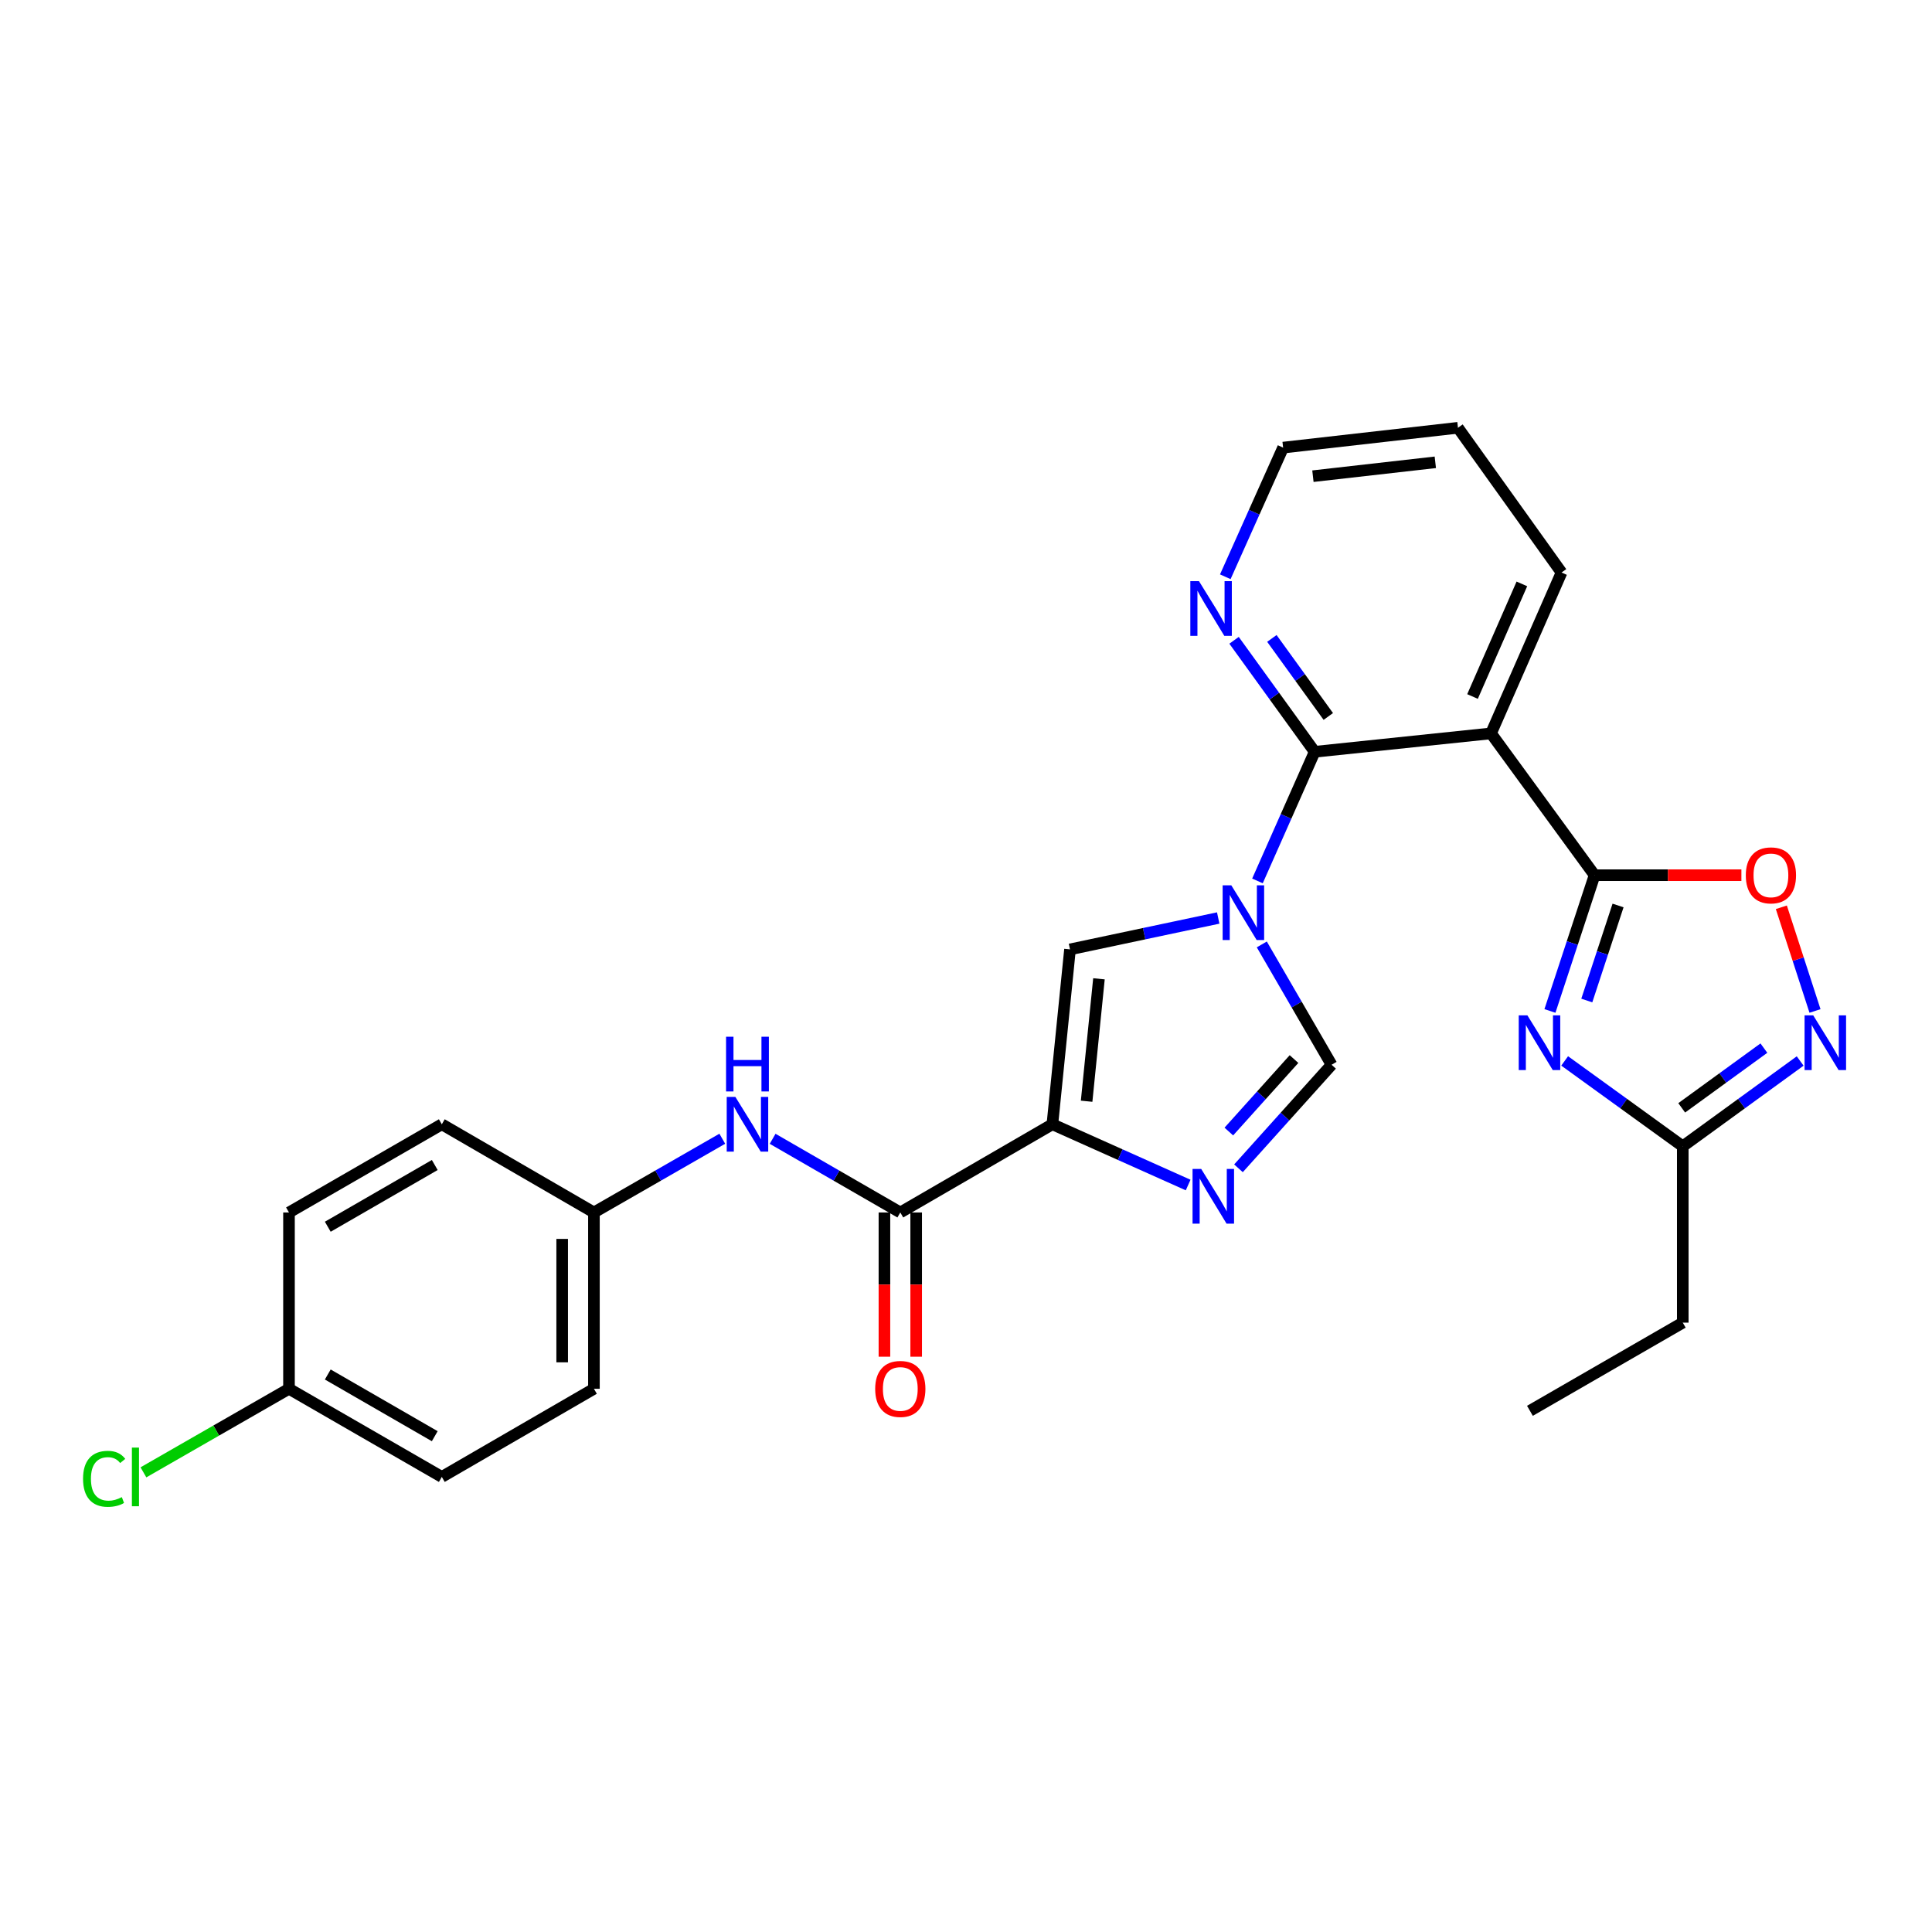 <?xml version='1.0' encoding='iso-8859-1'?>
<svg version='1.1' baseProfile='full'
              xmlns='http://www.w3.org/2000/svg'
                      xmlns:rdkit='http://www.rdkit.org/xml'
                      xmlns:xlink='http://www.w3.org/1999/xlink'
                  xml:space='preserve'
width='1000px' height='1000px' viewBox='0 0 1000 1000'>
<!-- END OF HEADER -->
<rect style='opacity:1.0;fill:#FFFFFF;stroke:none' width='1000' height='1000' x='0' y='0'> </rect>
<path class='bond-3' d='M 650.859,455.958 L 665.665,422.541' style='fill:none;fill-rule:evenodd;stroke:#0000FF;stroke-width:6px;stroke-linecap:butt;stroke-linejoin:miter;stroke-opacity:1' />
<path class='bond-3' d='M 665.665,422.541 L 680.47,389.124' style='fill:none;fill-rule:evenodd;stroke:#000000;stroke-width:6px;stroke-linecap:butt;stroke-linejoin:miter;stroke-opacity:1' />
<path class='bond-6' d='M 630.544,475.156 L 592.188,483.279' style='fill:none;fill-rule:evenodd;stroke:#0000FF;stroke-width:6px;stroke-linecap:butt;stroke-linejoin:miter;stroke-opacity:1' />
<path class='bond-6' d='M 592.188,483.279 L 553.833,491.403' style='fill:none;fill-rule:evenodd;stroke:#000000;stroke-width:6px;stroke-linecap:butt;stroke-linejoin:miter;stroke-opacity:1' />
<path class='bond-8' d='M 653.107,488.83 L 671.166,519.975' style='fill:none;fill-rule:evenodd;stroke:#0000FF;stroke-width:6px;stroke-linecap:butt;stroke-linejoin:miter;stroke-opacity:1' />
<path class='bond-8' d='M 671.166,519.975 L 689.225,551.12' style='fill:none;fill-rule:evenodd;stroke:#000000;stroke-width:6px;stroke-linecap:butt;stroke-linejoin:miter;stroke-opacity:1' />
<path class='bond-0' d='M 544.712,581.923 L 553.833,491.403' style='fill:none;fill-rule:evenodd;stroke:#000000;stroke-width:6px;stroke-linecap:butt;stroke-linejoin:miter;stroke-opacity:1' />
<path class='bond-0' d='M 562.431,569.993 L 568.815,506.628' style='fill:none;fill-rule:evenodd;stroke:#000000;stroke-width:6px;stroke-linecap:butt;stroke-linejoin:miter;stroke-opacity:1' />
<path class='bond-7' d='M 544.712,581.923 L 465.996,627.572' style='fill:none;fill-rule:evenodd;stroke:#000000;stroke-width:6px;stroke-linecap:butt;stroke-linejoin:miter;stroke-opacity:1' />
<path class='bond-27' d='M 544.712,581.923 L 579.846,597.648' style='fill:none;fill-rule:evenodd;stroke:#000000;stroke-width:6px;stroke-linecap:butt;stroke-linejoin:miter;stroke-opacity:1' />
<path class='bond-27' d='M 579.846,597.648 L 614.981,613.372' style='fill:none;fill-rule:evenodd;stroke:#0000FF;stroke-width:6px;stroke-linecap:butt;stroke-linejoin:miter;stroke-opacity:1' />
<path class='bond-1' d='M 825.357,453.004 L 771.748,379.601' style='fill:none;fill-rule:evenodd;stroke:#000000;stroke-width:6px;stroke-linecap:butt;stroke-linejoin:miter;stroke-opacity:1' />
<path class='bond-2' d='M 825.357,453.004 L 813.801,488.135' style='fill:none;fill-rule:evenodd;stroke:#000000;stroke-width:6px;stroke-linecap:butt;stroke-linejoin:miter;stroke-opacity:1' />
<path class='bond-2' d='M 813.801,488.135 L 802.245,523.266' style='fill:none;fill-rule:evenodd;stroke:#0000FF;stroke-width:6px;stroke-linecap:butt;stroke-linejoin:miter;stroke-opacity:1' />
<path class='bond-2' d='M 837.501,468.678 L 829.412,493.27' style='fill:none;fill-rule:evenodd;stroke:#000000;stroke-width:6px;stroke-linecap:butt;stroke-linejoin:miter;stroke-opacity:1' />
<path class='bond-2' d='M 829.412,493.27 L 821.322,517.862' style='fill:none;fill-rule:evenodd;stroke:#0000FF;stroke-width:6px;stroke-linecap:butt;stroke-linejoin:miter;stroke-opacity:1' />
<path class='bond-10' d='M 825.357,453.004 L 863.351,453.004' style='fill:none;fill-rule:evenodd;stroke:#000000;stroke-width:6px;stroke-linecap:butt;stroke-linejoin:miter;stroke-opacity:1' />
<path class='bond-10' d='M 863.351,453.004 L 901.345,453.004' style='fill:none;fill-rule:evenodd;stroke:#FF0000;stroke-width:6px;stroke-linecap:butt;stroke-linejoin:miter;stroke-opacity:1' />
<path class='bond-11' d='M 809.864,549.129 L 840.43,571.232' style='fill:none;fill-rule:evenodd;stroke:#0000FF;stroke-width:6px;stroke-linecap:butt;stroke-linejoin:miter;stroke-opacity:1' />
<path class='bond-11' d='M 840.43,571.232 L 870.997,593.335' style='fill:none;fill-rule:evenodd;stroke:#000000;stroke-width:6px;stroke-linecap:butt;stroke-linejoin:miter;stroke-opacity:1' />
<path class='bond-4' d='M 680.47,389.124 L 771.748,379.601' style='fill:none;fill-rule:evenodd;stroke:#000000;stroke-width:6px;stroke-linecap:butt;stroke-linejoin:miter;stroke-opacity:1' />
<path class='bond-13' d='M 680.47,389.124 L 659.607,360.272' style='fill:none;fill-rule:evenodd;stroke:#000000;stroke-width:6px;stroke-linecap:butt;stroke-linejoin:miter;stroke-opacity:1' />
<path class='bond-13' d='M 659.607,360.272 L 638.745,331.42' style='fill:none;fill-rule:evenodd;stroke:#0000FF;stroke-width:6px;stroke-linecap:butt;stroke-linejoin:miter;stroke-opacity:1' />
<path class='bond-13' d='M 687.528,370.839 L 672.924,350.643' style='fill:none;fill-rule:evenodd;stroke:#000000;stroke-width:6px;stroke-linecap:butt;stroke-linejoin:miter;stroke-opacity:1' />
<path class='bond-13' d='M 672.924,350.643 L 658.32,330.447' style='fill:none;fill-rule:evenodd;stroke:#0000FF;stroke-width:6px;stroke-linecap:butt;stroke-linejoin:miter;stroke-opacity:1' />
<path class='bond-17' d='M 771.748,379.601 L 808.249,296.33' style='fill:none;fill-rule:evenodd;stroke:#000000;stroke-width:6px;stroke-linecap:butt;stroke-linejoin:miter;stroke-opacity:1' />
<path class='bond-17' d='M 762.172,360.513 L 787.723,302.223' style='fill:none;fill-rule:evenodd;stroke:#000000;stroke-width:6px;stroke-linecap:butt;stroke-linejoin:miter;stroke-opacity:1' />
<path class='bond-5' d='M 641.031,604.712 L 665.128,577.916' style='fill:none;fill-rule:evenodd;stroke:#0000FF;stroke-width:6px;stroke-linecap:butt;stroke-linejoin:miter;stroke-opacity:1' />
<path class='bond-5' d='M 665.128,577.916 L 689.225,551.12' style='fill:none;fill-rule:evenodd;stroke:#000000;stroke-width:6px;stroke-linecap:butt;stroke-linejoin:miter;stroke-opacity:1' />
<path class='bond-5' d='M 636.041,585.684 L 652.909,566.927' style='fill:none;fill-rule:evenodd;stroke:#0000FF;stroke-width:6px;stroke-linecap:butt;stroke-linejoin:miter;stroke-opacity:1' />
<path class='bond-5' d='M 652.909,566.927 L 669.777,548.17' style='fill:none;fill-rule:evenodd;stroke:#000000;stroke-width:6px;stroke-linecap:butt;stroke-linejoin:miter;stroke-opacity:1' />
<path class='bond-12' d='M 465.996,627.572 L 432.954,608.505' style='fill:none;fill-rule:evenodd;stroke:#000000;stroke-width:6px;stroke-linecap:butt;stroke-linejoin:miter;stroke-opacity:1' />
<path class='bond-12' d='M 432.954,608.505 L 399.911,589.438' style='fill:none;fill-rule:evenodd;stroke:#0000FF;stroke-width:6px;stroke-linecap:butt;stroke-linejoin:miter;stroke-opacity:1' />
<path class='bond-14' d='M 457.78,627.572 L 457.78,664.901' style='fill:none;fill-rule:evenodd;stroke:#000000;stroke-width:6px;stroke-linecap:butt;stroke-linejoin:miter;stroke-opacity:1' />
<path class='bond-14' d='M 457.78,664.901 L 457.78,702.23' style='fill:none;fill-rule:evenodd;stroke:#FF0000;stroke-width:6px;stroke-linecap:butt;stroke-linejoin:miter;stroke-opacity:1' />
<path class='bond-14' d='M 474.213,627.572 L 474.213,664.901' style='fill:none;fill-rule:evenodd;stroke:#000000;stroke-width:6px;stroke-linecap:butt;stroke-linejoin:miter;stroke-opacity:1' />
<path class='bond-14' d='M 474.213,664.901 L 474.213,702.23' style='fill:none;fill-rule:evenodd;stroke:#FF0000;stroke-width:6px;stroke-linecap:butt;stroke-linejoin:miter;stroke-opacity:1' />
<path class='bond-9' d='M 939.444,523.269 L 930.732,496.44' style='fill:none;fill-rule:evenodd;stroke:#0000FF;stroke-width:6px;stroke-linecap:butt;stroke-linejoin:miter;stroke-opacity:1' />
<path class='bond-9' d='M 930.732,496.44 L 922.019,469.611' style='fill:none;fill-rule:evenodd;stroke:#FF0000;stroke-width:6px;stroke-linecap:butt;stroke-linejoin:miter;stroke-opacity:1' />
<path class='bond-29' d='M 931.762,549.171 L 901.379,571.253' style='fill:none;fill-rule:evenodd;stroke:#0000FF;stroke-width:6px;stroke-linecap:butt;stroke-linejoin:miter;stroke-opacity:1' />
<path class='bond-29' d='M 901.379,571.253 L 870.997,593.335' style='fill:none;fill-rule:evenodd;stroke:#000000;stroke-width:6px;stroke-linecap:butt;stroke-linejoin:miter;stroke-opacity:1' />
<path class='bond-29' d='M 912.986,542.503 L 891.718,557.96' style='fill:none;fill-rule:evenodd;stroke:#0000FF;stroke-width:6px;stroke-linecap:butt;stroke-linejoin:miter;stroke-opacity:1' />
<path class='bond-29' d='M 891.718,557.96 L 870.45,573.418' style='fill:none;fill-rule:evenodd;stroke:#000000;stroke-width:6px;stroke-linecap:butt;stroke-linejoin:miter;stroke-opacity:1' />
<path class='bond-23' d='M 870.997,593.335 L 870.997,684.595' style='fill:none;fill-rule:evenodd;stroke:#000000;stroke-width:6px;stroke-linecap:butt;stroke-linejoin:miter;stroke-opacity:1' />
<path class='bond-15' d='M 373.857,589.408 L 340.636,608.49' style='fill:none;fill-rule:evenodd;stroke:#0000FF;stroke-width:6px;stroke-linecap:butt;stroke-linejoin:miter;stroke-opacity:1' />
<path class='bond-15' d='M 340.636,608.49 L 307.415,627.572' style='fill:none;fill-rule:evenodd;stroke:#000000;stroke-width:6px;stroke-linecap:butt;stroke-linejoin:miter;stroke-opacity:1' />
<path class='bond-24' d='M 634.212,298.531 L 649.174,265.107' style='fill:none;fill-rule:evenodd;stroke:#0000FF;stroke-width:6px;stroke-linecap:butt;stroke-linejoin:miter;stroke-opacity:1' />
<path class='bond-24' d='M 649.174,265.107 L 664.137,231.683' style='fill:none;fill-rule:evenodd;stroke:#000000;stroke-width:6px;stroke-linecap:butt;stroke-linejoin:miter;stroke-opacity:1' />
<path class='bond-19' d='M 307.415,627.572 L 228.681,581.923' style='fill:none;fill-rule:evenodd;stroke:#000000;stroke-width:6px;stroke-linecap:butt;stroke-linejoin:miter;stroke-opacity:1' />
<path class='bond-20' d='M 307.415,627.572 L 307.415,718.831' style='fill:none;fill-rule:evenodd;stroke:#000000;stroke-width:6px;stroke-linecap:butt;stroke-linejoin:miter;stroke-opacity:1' />
<path class='bond-20' d='M 290.981,641.261 L 290.981,705.142' style='fill:none;fill-rule:evenodd;stroke:#000000;stroke-width:6px;stroke-linecap:butt;stroke-linejoin:miter;stroke-opacity:1' />
<path class='bond-16' d='M 149.581,718.831 L 228.681,764.452' style='fill:none;fill-rule:evenodd;stroke:#000000;stroke-width:6px;stroke-linecap:butt;stroke-linejoin:miter;stroke-opacity:1' />
<path class='bond-16' d='M 169.657,711.439 L 225.026,743.374' style='fill:none;fill-rule:evenodd;stroke:#000000;stroke-width:6px;stroke-linecap:butt;stroke-linejoin:miter;stroke-opacity:1' />
<path class='bond-18' d='M 149.581,718.831 L 111.91,740.456' style='fill:none;fill-rule:evenodd;stroke:#000000;stroke-width:6px;stroke-linecap:butt;stroke-linejoin:miter;stroke-opacity:1' />
<path class='bond-18' d='M 111.91,740.456 L 74.239,762.081' style='fill:none;fill-rule:evenodd;stroke:#00CC00;stroke-width:6px;stroke-linecap:butt;stroke-linejoin:miter;stroke-opacity:1' />
<path class='bond-30' d='M 149.581,718.831 L 149.581,627.572' style='fill:none;fill-rule:evenodd;stroke:#000000;stroke-width:6px;stroke-linecap:butt;stroke-linejoin:miter;stroke-opacity:1' />
<path class='bond-28' d='M 808.249,296.33 L 754.639,221.421' style='fill:none;fill-rule:evenodd;stroke:#000000;stroke-width:6px;stroke-linecap:butt;stroke-linejoin:miter;stroke-opacity:1' />
<path class='bond-21' d='M 228.681,581.923 L 149.581,627.572' style='fill:none;fill-rule:evenodd;stroke:#000000;stroke-width:6px;stroke-linecap:butt;stroke-linejoin:miter;stroke-opacity:1' />
<path class='bond-21' d='M 225.03,603.004 L 169.66,634.958' style='fill:none;fill-rule:evenodd;stroke:#000000;stroke-width:6px;stroke-linecap:butt;stroke-linejoin:miter;stroke-opacity:1' />
<path class='bond-22' d='M 307.415,718.831 L 228.681,764.452' style='fill:none;fill-rule:evenodd;stroke:#000000;stroke-width:6px;stroke-linecap:butt;stroke-linejoin:miter;stroke-opacity:1' />
<path class='bond-26' d='M 870.997,684.595 L 791.888,730.234' style='fill:none;fill-rule:evenodd;stroke:#000000;stroke-width:6px;stroke-linecap:butt;stroke-linejoin:miter;stroke-opacity:1' />
<path class='bond-25' d='M 664.137,231.683 L 754.639,221.421' style='fill:none;fill-rule:evenodd;stroke:#000000;stroke-width:6px;stroke-linecap:butt;stroke-linejoin:miter;stroke-opacity:1' />
<path class='bond-25' d='M 679.564,246.472 L 742.915,239.289' style='fill:none;fill-rule:evenodd;stroke:#000000;stroke-width:6px;stroke-linecap:butt;stroke-linejoin:miter;stroke-opacity:1' />
<path  class='atom-0' d='M 637.317 458.235
L 646.597 473.235
Q 647.517 474.715, 648.997 477.395
Q 650.477 480.075, 650.557 480.235
L 650.557 458.235
L 654.317 458.235
L 654.317 486.555
L 650.437 486.555
L 640.477 470.155
Q 639.317 468.235, 638.077 466.035
Q 636.877 463.835, 636.517 463.155
L 636.517 486.555
L 632.837 486.555
L 632.837 458.235
L 637.317 458.235
' fill='#0000FF'/>
<path  class='atom-3' d='M 790.576 525.548
L 799.856 540.548
Q 800.776 542.028, 802.256 544.708
Q 803.736 547.388, 803.816 547.548
L 803.816 525.548
L 807.576 525.548
L 807.576 553.868
L 803.696 553.868
L 793.736 537.468
Q 792.576 535.548, 791.336 533.348
Q 790.136 531.148, 789.776 530.468
L 789.776 553.868
L 786.096 553.868
L 786.096 525.548
L 790.576 525.548
' fill='#0000FF'/>
<path  class='atom-6' d='M 621.742 605.04
L 631.022 620.04
Q 631.942 621.52, 633.422 624.2
Q 634.902 626.88, 634.982 627.04
L 634.982 605.04
L 638.742 605.04
L 638.742 633.36
L 634.862 633.36
L 624.902 616.96
Q 623.742 615.04, 622.502 612.84
Q 621.302 610.64, 620.942 609.96
L 620.942 633.36
L 617.262 633.36
L 617.262 605.04
L 621.742 605.04
' fill='#0000FF'/>
<path  class='atom-10' d='M 938.522 525.548
L 947.802 540.548
Q 948.722 542.028, 950.202 544.708
Q 951.682 547.388, 951.762 547.548
L 951.762 525.548
L 955.522 525.548
L 955.522 553.868
L 951.642 553.868
L 941.682 537.468
Q 940.522 535.548, 939.282 533.348
Q 938.082 531.148, 937.722 530.468
L 937.722 553.868
L 934.042 553.868
L 934.042 525.548
L 938.522 525.548
' fill='#0000FF'/>
<path  class='atom-11' d='M 903.627 453.084
Q 903.627 446.284, 906.987 442.484
Q 910.347 438.684, 916.627 438.684
Q 922.907 438.684, 926.267 442.484
Q 929.627 446.284, 929.627 453.084
Q 929.627 459.964, 926.227 463.884
Q 922.827 467.764, 916.627 467.764
Q 910.387 467.764, 906.987 463.884
Q 903.627 460.004, 903.627 453.084
M 916.627 464.564
Q 920.947 464.564, 923.267 461.684
Q 925.627 458.764, 925.627 453.084
Q 925.627 447.524, 923.267 444.724
Q 920.947 441.884, 916.627 441.884
Q 912.307 441.884, 909.947 444.684
Q 907.627 447.484, 907.627 453.084
Q 907.627 458.804, 909.947 461.684
Q 912.307 464.564, 916.627 464.564
' fill='#FF0000'/>
<path  class='atom-13' d='M 380.628 567.763
L 389.908 582.763
Q 390.828 584.243, 392.308 586.923
Q 393.788 589.603, 393.868 589.763
L 393.868 567.763
L 397.628 567.763
L 397.628 596.083
L 393.748 596.083
L 383.788 579.683
Q 382.628 577.763, 381.388 575.563
Q 380.188 573.363, 379.828 572.683
L 379.828 596.083
L 376.148 596.083
L 376.148 567.763
L 380.628 567.763
' fill='#0000FF'/>
<path  class='atom-13' d='M 375.808 536.611
L 379.648 536.611
L 379.648 548.651
L 394.128 548.651
L 394.128 536.611
L 397.968 536.611
L 397.968 564.931
L 394.128 564.931
L 394.128 551.851
L 379.648 551.851
L 379.648 564.931
L 375.808 564.931
L 375.808 536.611
' fill='#0000FF'/>
<path  class='atom-14' d='M 620.592 300.813
L 629.872 315.813
Q 630.792 317.293, 632.272 319.973
Q 633.752 322.653, 633.832 322.813
L 633.832 300.813
L 637.592 300.813
L 637.592 329.133
L 633.712 329.133
L 623.752 312.733
Q 622.592 310.813, 621.352 308.613
Q 620.152 306.413, 619.792 305.733
L 619.792 329.133
L 616.112 329.133
L 616.112 300.813
L 620.592 300.813
' fill='#0000FF'/>
<path  class='atom-15' d='M 452.996 718.911
Q 452.996 712.111, 456.356 708.311
Q 459.716 704.511, 465.996 704.511
Q 472.276 704.511, 475.636 708.311
Q 478.996 712.111, 478.996 718.911
Q 478.996 725.791, 475.596 729.711
Q 472.196 733.591, 465.996 733.591
Q 459.756 733.591, 456.356 729.711
Q 452.996 725.831, 452.996 718.911
M 465.996 730.391
Q 470.316 730.391, 472.636 727.511
Q 474.996 724.591, 474.996 718.911
Q 474.996 713.351, 472.636 710.551
Q 470.316 707.711, 465.996 707.711
Q 461.676 707.711, 459.316 710.511
Q 456.996 713.311, 456.996 718.911
Q 456.996 724.631, 459.316 727.511
Q 461.676 730.391, 465.996 730.391
' fill='#FF0000'/>
<path  class='atom-19' d='M 42.988 765.432
Q 42.988 758.392, 46.268 754.712
Q 49.588 750.992, 55.868 750.992
Q 61.708 750.992, 64.828 755.112
L 62.188 757.272
Q 59.908 754.272, 55.868 754.272
Q 51.588 754.272, 49.308 757.152
Q 47.068 759.992, 47.068 765.432
Q 47.068 771.032, 49.388 773.912
Q 51.748 776.792, 56.308 776.792
Q 59.428 776.792, 63.068 774.912
L 64.188 777.912
Q 62.708 778.872, 60.468 779.432
Q 58.228 779.992, 55.748 779.992
Q 49.588 779.992, 46.268 776.232
Q 42.988 772.472, 42.988 765.432
' fill='#00CC00'/>
<path  class='atom-19' d='M 68.268 749.272
L 71.948 749.272
L 71.948 779.632
L 68.268 779.632
L 68.268 749.272
' fill='#00CC00'/>
</svg>
